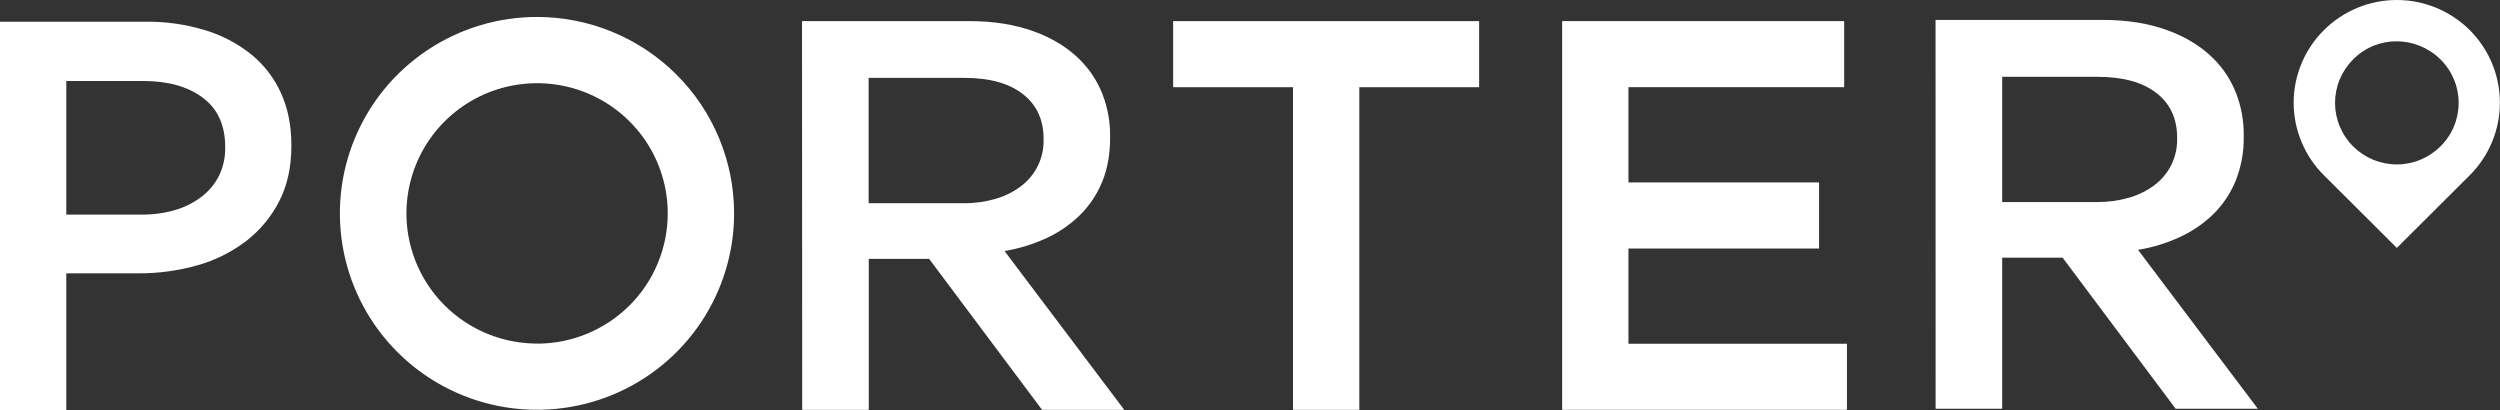 <svg width="134" height="22" viewBox="0 0 134 22" fill="none" xmlns="http://www.w3.org/2000/svg">
<rect x="0" y="0" width="134" height="22" fill="#333333" stroke="none"/>
<g id="Logo" clip-path="url(#clip0_500_2844)">
<g id="Layer 2">
<g id="Layer 1">
<path id="Vector" d="M51.663 10.892C52.241 10.897 52.817 10.817 53.373 10.655C53.861 10.514 54.319 10.285 54.724 9.98C55.111 9.69 55.422 9.313 55.633 8.879C55.844 8.445 55.948 7.968 55.936 7.486V7.44C55.936 6.416 55.564 5.615 54.82 5.038C54.076 4.461 53.031 4.173 51.685 4.174H46.559V10.892H51.663ZM42.988 1.132H51.963C53.255 1.132 54.402 1.315 55.407 1.68C56.411 2.045 57.241 2.557 57.896 3.215C58.413 3.734 58.819 4.353 59.087 5.034C59.372 5.763 59.513 6.541 59.502 7.324V7.383C59.502 8.256 59.364 9.035 59.087 9.72C58.818 10.389 58.417 10.996 57.907 11.507C57.383 12.024 56.773 12.447 56.105 12.757C55.386 13.09 54.624 13.325 53.842 13.454L60.263 21.97H55.857L49.801 13.875H46.566V21.97H42.998L42.988 1.132Z" fill="white"/>
<path id="Vector_2" d="M69.305 4.674H62.881V1.133H79.281V4.674H72.859V21.968H69.305V4.674Z" fill="white"/>
<path id="Vector_3" d="M83.731 1.132H98.847V4.673H87.285V9.778H97.502V13.321H87.285V18.425H98.996V21.967H83.731V1.132Z" fill="white"/>
<path id="Vector_4" d="M7.589 11.503C8.209 11.509 8.827 11.423 9.421 11.247C9.938 11.095 10.42 10.846 10.843 10.514C11.229 10.211 11.541 9.826 11.756 9.386C11.971 8.928 12.078 8.427 12.07 7.921V7.876C12.07 6.713 11.669 5.833 10.868 5.236C10.066 4.639 9.005 4.341 7.682 4.342H3.554V11.503H7.589ZM0 1.164H7.812C8.897 1.152 9.978 1.307 11.016 1.625C11.917 1.899 12.758 2.344 13.49 2.935C14.169 3.493 14.709 4.201 15.067 5.002C15.434 5.817 15.617 6.738 15.617 7.772V7.832C15.617 8.963 15.399 9.947 14.963 10.793C14.536 11.624 13.931 12.351 13.191 12.923C12.412 13.515 11.528 13.955 10.585 14.219C9.557 14.511 8.493 14.656 7.424 14.65H3.554V22.001H0V1.164Z" fill="white"/>
<path id="Vector_5" d="M130.807 7.848C130.5 8.154 130.135 8.397 129.733 8.563C129.332 8.728 128.901 8.813 128.466 8.813C128.032 8.813 127.601 8.727 127.2 8.561C126.799 8.395 126.434 8.152 126.127 7.846C125.819 7.539 125.576 7.176 125.41 6.775C125.244 6.375 125.158 5.946 125.158 5.513C125.159 5.08 125.245 4.651 125.411 4.251C125.578 3.851 125.822 3.488 126.129 3.182C127.413 1.882 129.504 1.9 130.807 3.182C131.117 3.487 131.362 3.85 131.53 4.251C131.698 4.651 131.784 5.081 131.784 5.515C131.784 5.949 131.698 6.379 131.53 6.779C131.362 7.18 131.117 7.543 130.807 7.848ZM124.561 1.616C124.047 2.126 123.64 2.732 123.362 3.399C123.084 4.066 122.94 4.782 122.94 5.504C122.94 6.227 123.084 6.942 123.362 7.609C123.64 8.277 124.047 8.883 124.561 9.393L128.47 13.288L132.38 9.393C132.893 8.881 133.299 8.274 133.576 7.606C133.853 6.938 133.995 6.222 133.994 5.499C133.994 4.776 133.85 4.061 133.572 3.393C133.294 2.725 132.886 2.119 132.373 1.608C131.859 1.098 131.25 0.693 130.58 0.417C129.909 0.141 129.191 -0.001 128.465 2.51454e-06C127 0.001 125.596 0.583 124.561 1.616Z" fill="white"/>
<path id="Vector_6" d="M112.42 10.829C112.998 10.834 113.574 10.754 114.13 10.592C114.618 10.452 115.077 10.224 115.483 9.92C115.869 9.63 116.181 9.253 116.392 8.819C116.602 8.385 116.706 7.907 116.694 7.426V7.378C116.694 6.354 116.322 5.555 115.578 4.98C114.834 4.406 113.79 4.119 112.445 4.118H107.317V10.829H112.42ZM103.746 1.068H112.72C114.011 1.068 115.159 1.251 116.164 1.617C117.168 1.983 117.998 2.495 118.653 3.152C119.17 3.671 119.576 4.289 119.845 4.97C120.131 5.7 120.273 6.477 120.264 7.26V7.321C120.277 8.119 120.135 8.912 119.845 9.657C119.577 10.325 119.176 10.933 118.668 11.444C118.144 11.962 117.533 12.385 116.864 12.694C116.144 13.029 115.382 13.264 114.598 13.392L121.019 21.907H116.613L110.557 13.812H107.317V21.907H103.749L103.746 1.068Z" fill="white"/>
<path id="Vector_7" d="M28.788 0.909C26.698 0.908 24.655 1.525 22.917 2.681C21.179 3.837 19.824 5.481 19.024 7.404C18.223 9.328 18.013 11.444 18.42 13.487C18.827 15.529 19.832 17.406 21.309 18.879C22.786 20.352 24.669 21.355 26.718 21.762C28.767 22.169 30.892 21.961 32.823 21.165C34.753 20.369 36.404 19.02 37.566 17.289C38.727 15.558 39.347 13.523 39.348 11.44C39.349 8.649 38.237 5.971 36.257 3.996C34.276 2.021 31.59 0.91 28.788 0.909ZM28.788 18.415C27.403 18.415 26.049 18.006 24.897 17.239C23.746 16.473 22.848 15.383 22.318 14.108C21.788 12.832 21.649 11.429 21.92 10.076C22.19 8.722 22.857 7.479 23.836 6.503C24.816 5.527 26.063 4.862 27.422 4.593C28.78 4.324 30.188 4.462 31.468 4.99C32.747 5.518 33.841 6.413 34.611 7.56C35.38 8.708 35.791 10.057 35.791 11.437C35.791 12.354 35.61 13.262 35.258 14.109C34.907 14.956 34.391 15.725 33.741 16.374C33.09 17.022 32.318 17.536 31.468 17.887C30.619 18.238 29.708 18.419 28.788 18.419V18.415Z" fill="white"/>
</g>
</g>
</g>
<defs>
<clipPath id="clip0_500_2844">
<rect width="134" height="22" fill="white"/>
</clipPath>
</defs>
</svg>
